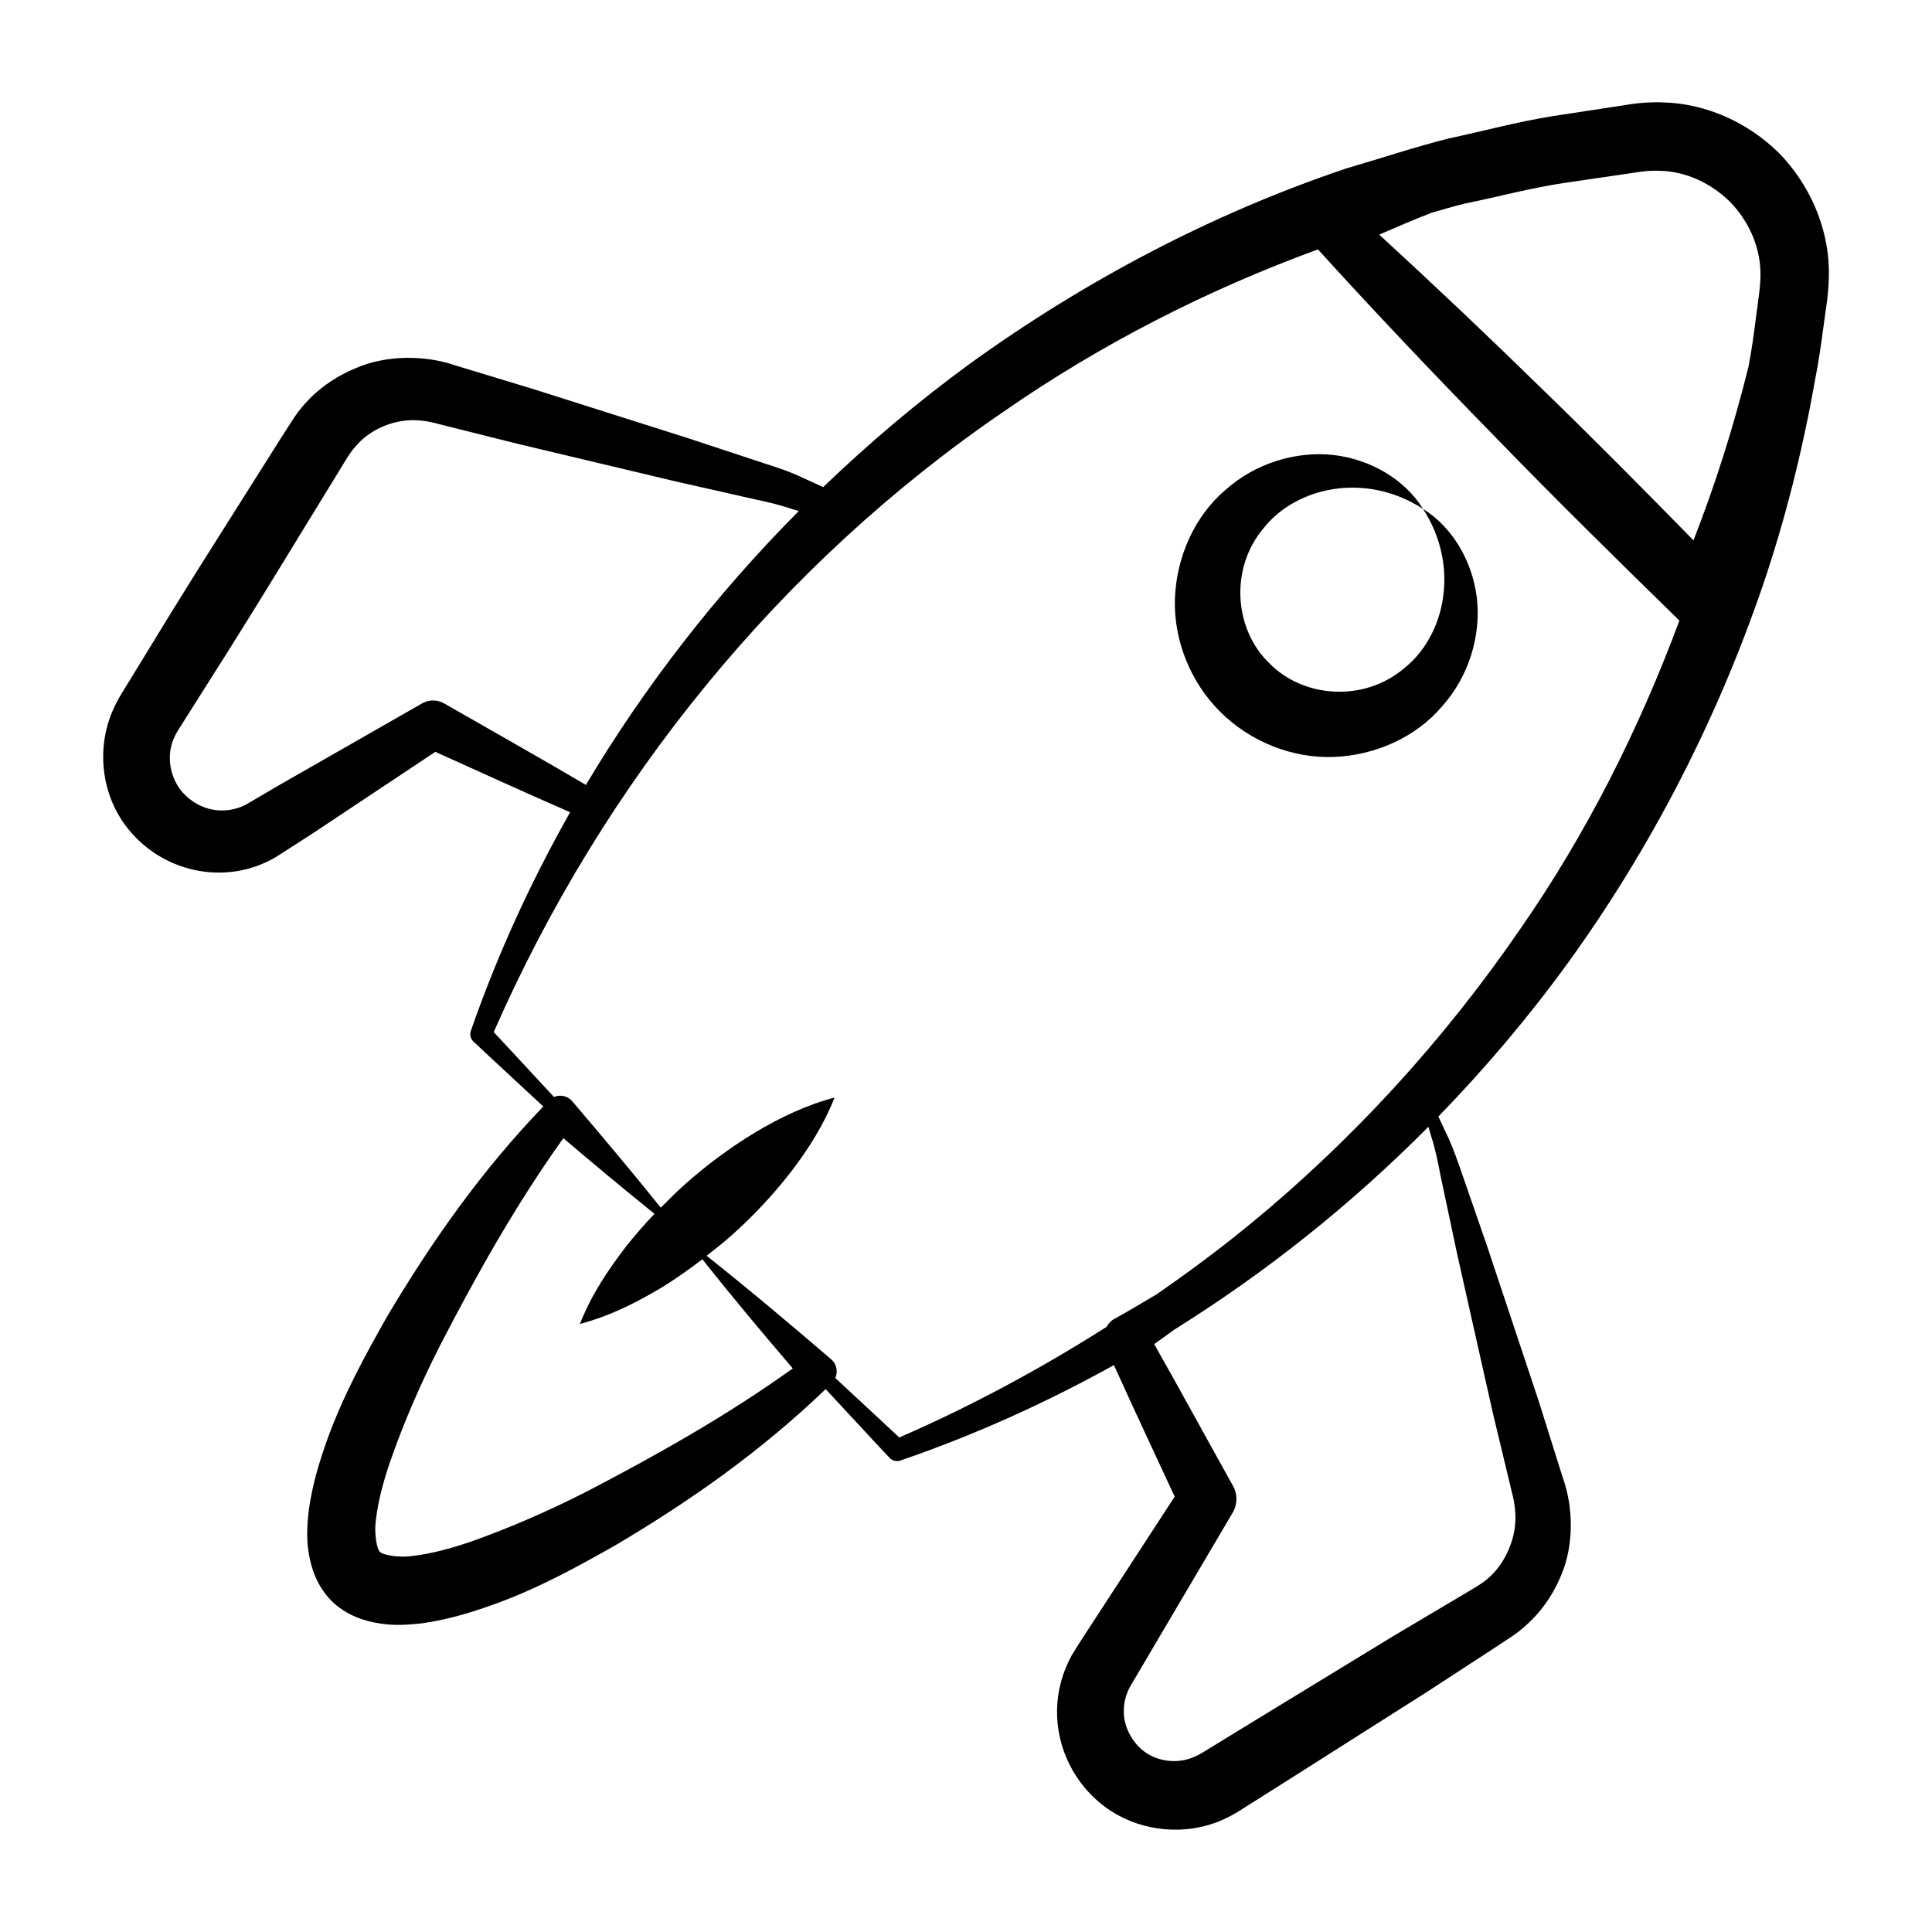 <?xml version="1.0" encoding="UTF-8"?>
<!-- Uploaded to: SVG Repo, www.svgrepo.com, Generator: SVG Repo Mixer Tools -->
<svg fill="#000000" width="800px" height="800px" version="1.1" viewBox="144 144 512 512" xmlns="http://www.w3.org/2000/svg">
 <g>
  <path d="m584.59 171.13c-2.723-0.113-6.039 0.117-8.25 0.457-0.918 0.141-22.301 3.414-20.938 3.207-9.293 1.473-18.398 3.977-27.602 5.926-9.117 2.316-18.059 5.305-27.09 7.938-35.688 12.027-69.301 29.805-99.711 51.75-13.684 10-26.645 20.961-38.859 32.68l-5.098-2.332c-3.688-1.77-7.156-2.906-10.504-3.965l-20.41-6.738-40.941-12.988-20.566-6.238c-7.633-2.668-18.156-2.906-26.504 0.809-4.273 1.777-8.281 4.32-11.645 7.602-1.664 1.648-3.219 3.457-4.512 5.402l-3.102 4.82-11.477 18.16c-18.957 29.891-20.266 32.504-28.355 45.609l-2.805 4.578c-1.043 1.668-2.379 4.273-3.148 6.519-3.336 9.469-1.82 20.461 4.223 28.504 9.125 12.219 26.199 16.23 39.703 8.371l9.352-6 33.016-21.957c11.887 5.375 23.758 10.785 35.719 16.012-10.438 18.465-19.297 37.773-26.246 57.758l-0.062 0.18c-0.336 0.969-0.098 2.09 0.699 2.84 6.129 5.773 12.355 11.445 18.504 17.199-16.316 16.945-29.539 35.699-41.418 55.695-5.859 10.352-11.609 20.875-15.82 32.523-2.09 5.84-3.945 11.887-4.906 18.676-0.371 3.477-0.719 7.016-0.066 11.18 0.594 4.019 2.129 8.91 6.031 12.895 3.938 3.922 8.844 5.422 12.855 6.035 4.164 0.66 7.711 0.32 11.191-0.047 6.797-0.953 12.852-2.805 18.691-4.894 11.684-4.144 22.203-9.918 32.555-15.789 20.016-11.836 38.746-25.074 55.707-41.375 5.672 6.051 11.262 12.184 16.945 18.219 0.707 0.75 1.816 1.062 2.859 0.707l0.188-0.066c19.48-6.688 38.34-15.203 56.402-25.227 5.277 11.664 10.719 23.246 16.105 34.855l-21.242 32.617c-2.031 3.191-3.719 5.586-6.035 9.43-2.418 4.371-3.797 9.316-3.898 14.336-0.23 10.168 4.629 19.914 12.852 25.949 8.219 5.996 19.199 7.531 28.73 4.227 2.246-0.746 4.898-2.113 6.574-3.184l13.629-8.613 36.293-23.035 18.012-11.738 4.758-3.148c1.898-1.285 3.641-2.844 5.254-4.469 3.211-3.293 5.699-7.215 7.441-11.402 3.562-8.234 3.215-18.434 0.508-25.918l-6.453-20.508-13.582-40.789c-7.676-22.051-8.539-25.273-11.125-30.551l-1.836-3.934c12.402-12.758 23.938-26.383 34.402-40.805 21.988-30.418 39.363-64.215 51.543-99.82 6.066-17.816 10.621-36.141 13.895-54.672 0.922-4.617 1.586-9.277 2.203-13.941 0.578-4.637 1.539-9.051 1.445-15.199-0.227-11.527-5.242-22.746-13.234-30.906-8.113-8.031-19.301-13.164-30.844-13.414zm-61.203 29.254c2.91-0.836 5.812-1.699 8.754-2.426 8.793-1.781 17.477-4.133 26.348-5.469l13.316-1.949 6.656-0.98c2.324-0.32 3.641-0.352 5.492-0.297 6.914 0.168 13.543 3.336 18.484 8.191 4.856 4.957 7.93 11.633 8.098 18.547 0.152 3.055-0.617 7.738-1.195 12.207-0.539 4.305-1.137 8.605-1.949 12.867-3.887 15.723-8.738 31.133-14.598 46.117-13.211-13.469-26.465-26.895-40.02-40.016-14.199-13.891-28.625-27.559-43.266-41.008 4.594-1.996 9.199-3.965 13.879-5.785zm-261.73 130.01c-1.723-0.98-3.914-1.059-5.762-0.004-1.246 0.711-38.715 22.137-37.797 21.613l-8.949 5.242c-2 1.031-4.231 1.574-6.484 1.531-4.465 0.004-8.887-2.527-11.285-6.094-2.406-3.594-3.09-8.352-1.559-12.406 0.461-1.117 0.734-1.723 1.59-3.09l2.867-4.539c8.379-13.352 9.832-15.184 28.391-45.574l11.219-18.312c0.863-1.379 2.031-3.379 2.644-4.25 0.652-1.062 1.473-1.957 2.297-2.879 1.676-1.809 3.769-3.262 6.047-4.34 4.793-2.168 9.5-2.582 15.48-0.895l20.836 5.223 41.855 9.965 20.984 4.738c3.586 0.742 6.992 1.598 9.926 2.594l1.719 0.523c-21.703 21.84-40.73 46.254-56.41 72.57-12.473-7.34-25.062-14.434-37.609-21.617zm37.734 208.93c-10.094 5.137-20.492 9.664-30.73 13.273-5.109 1.742-10.281 3.141-15.016 3.707-4.734 0.695-8.707-0.48-8.93-1.047-0.586-0.145-1.742-4.16-1.043-8.895 0.574-4.738 1.977-9.914 3.723-15.027 3.551-10.266 8.09-20.668 13.227-30.77 9.688-18.816 20.375-37.777 32.676-54.934 7.953 6.777 15.988 13.473 24.148 20.043-2.672 2.809-5.234 5.742-7.664 8.824-4.652 6.09-9.012 12.512-12.098 20.359 8.16-2.148 15.043-5.727 21.637-9.633 3.773-2.312 7.344-4.856 10.809-7.512 7.789 9.844 15.832 19.434 23.961 28.938-17.082 12.273-35.977 22.953-54.699 32.672zm230.81-62.809 9.426 41.988 5.019 20.891c1.645 6.129 1.121 11.16-1.203 16.066-1.117 2.367-2.625 4.543-4.504 6.289-1.812 1.758-3.918 2.891-7.344 4.934l-18.461 10.961-36.652 22.359-9.152 5.609-4.578 2.805c-1.367 0.824-1.945 1.023-3.066 1.496-4.016 1.473-8.766 0.867-12.207-1.566-3.379-2.375-5.777-6.805-5.66-11.012 0-2.144 0.578-4.301 1.582-6.211l5.215-8.863 21.832-37.004 0.238-0.398c1.23-2.102 1.352-4.781 0.078-7.062-6.981-12.523-13.824-25.117-20.895-37.598 1.777-1.234 3.512-2.519 5.266-3.789 24.391-15.207 47.07-33.297 67.406-53.797l0.766 2.613c1.039 3.199 1.762 6.672 2.426 10.238zm16.707-86.363c-20.371 29.699-44.969 56.613-73.062 79.438-7.527 6.106-15.332 11.879-23.316 17.41-3.75 2.203-7.465 4.465-11.273 6.551-0.898 0.496-1.535 1.258-2.027 2.098-17.496 11.109-35.816 20.996-54.922 29.301-5.613-5.285-11.312-10.484-16.941-15.758 0.727-1.699 0.367-3.719-1.113-4.981-10.855-9.285-21.758-18.516-32.996-27.414 2.117-1.66 4.242-3.309 6.254-5.09 11.031-9.77 22.332-23.219 27.652-36.84-14.145 3.688-28.824 13.336-39.82 23.148-2.152 1.918-4.188 3.973-6.219 6.031-7.688-9.547-15.555-18.906-23.484-28.211l-0.262-0.277c-1.246-1.215-3.055-1.492-4.562-0.844-5.348-5.711-10.617-11.496-15.98-17.191 29.078-66.344 76.062-124.09 135.14-164.44 25.777-17.891 53.891-32.242 83.293-42.988 15.324 16.879 31.016 33.391 46.941 49.668 15.992 16.523 32.406 32.625 48.848 48.703-10.688 28.762-24.574 56.398-42.145 81.684z"/>
  <path d="m521.1 278.85c9.93 15.254 5.898 33.648-5.004 42.266-10.73 9.094-26.887 7.812-35.773-1.422-9.203-8.848-10.531-25.004-1.453-35.734 8.594-10.887 26.953-15.016 42.23-5.109-4.738-7.695-13.734-13.09-23.656-14.266-9.91-1.109-20.742 2.125-28.684 9.258-8.184 6.91-12.973 17.75-13.391 28.711-0.398 11.027 4.109 22.254 12.027 30.109 7.871 7.871 19.098 12.371 30.117 11.938 10.961-0.426 21.781-5.25 28.672-13.434 7.125-7.938 10.332-18.781 9.199-28.684-1.195-9.918-6.602-18.883-14.285-23.633z"/>
 </g>
</svg>